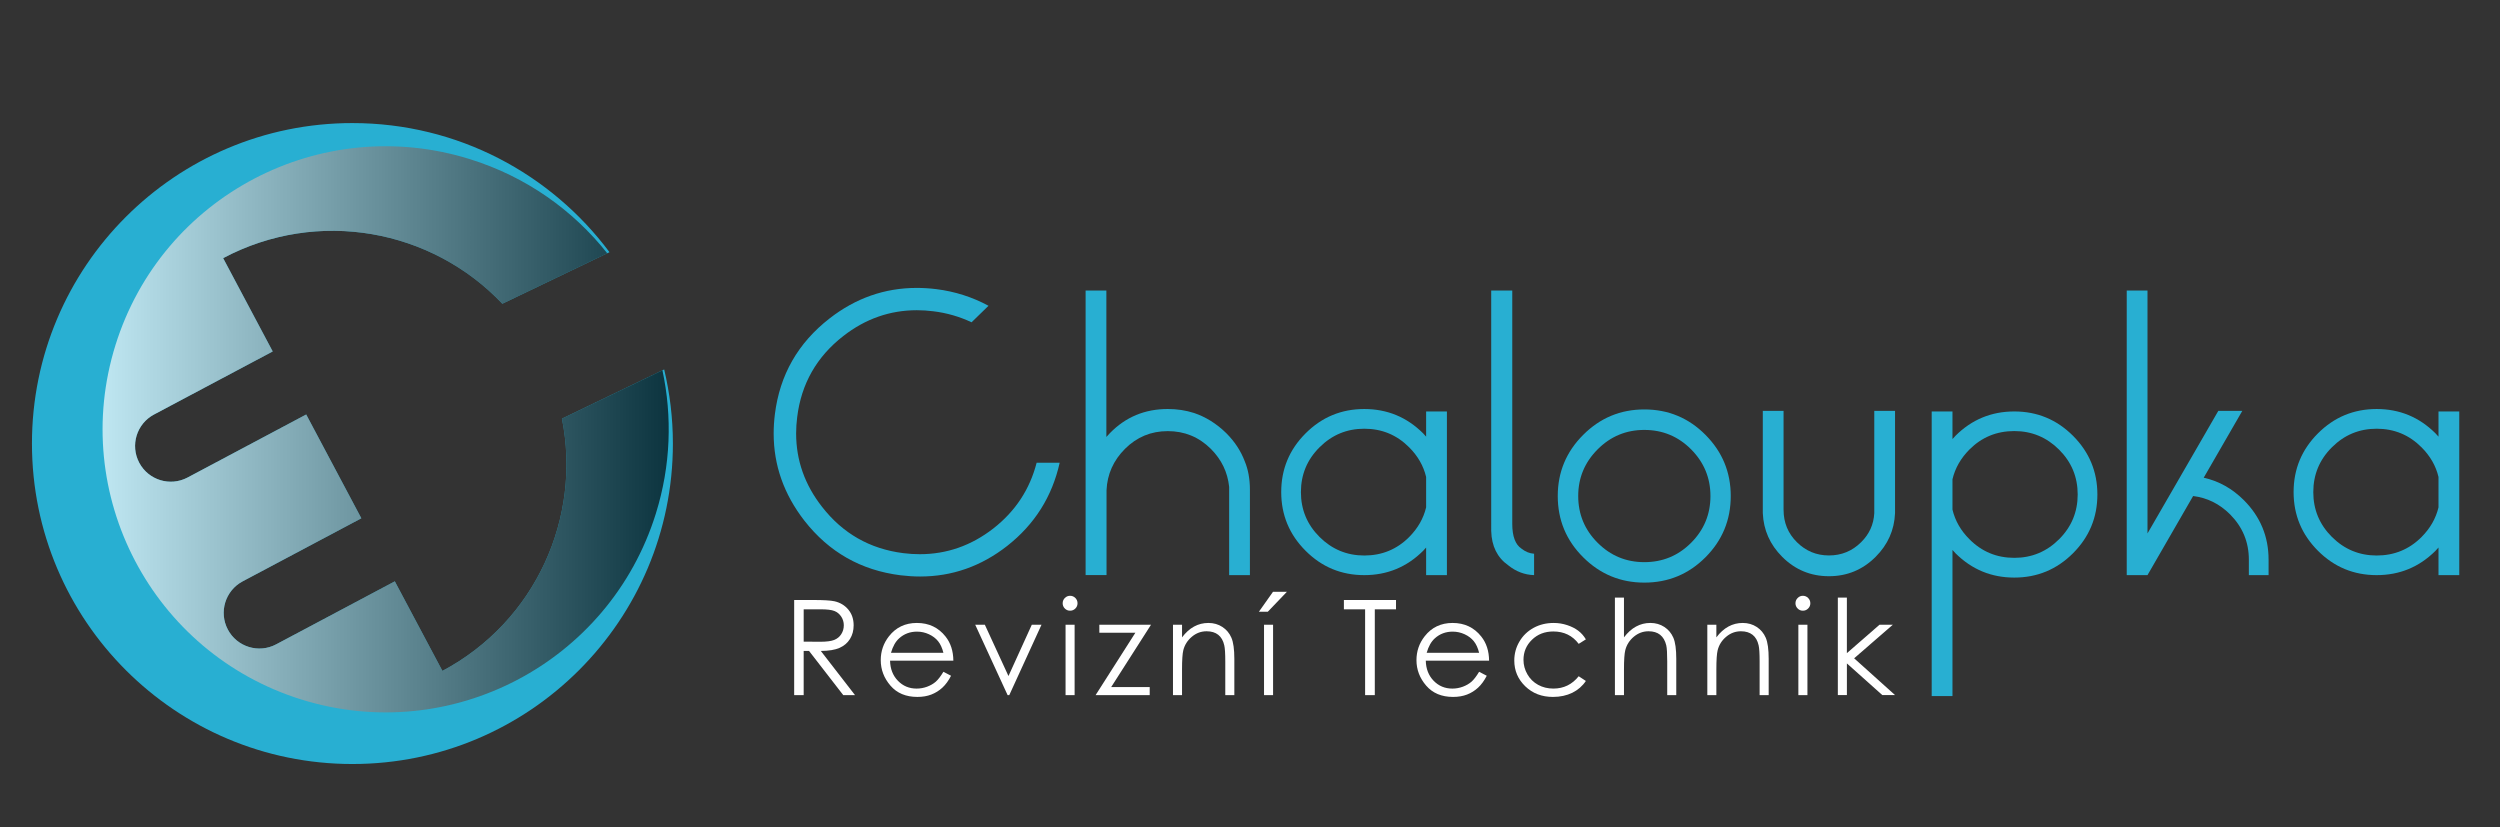 <?xml version="1.0" encoding="utf-8"?>
<!-- Generator: Adobe Illustrator 16.0.0, SVG Export Plug-In . SVG Version: 6.00 Build 0)  -->
<!DOCTYPE svg PUBLIC "-//W3C//DTD SVG 1.1//EN" "http://www.w3.org/Graphics/SVG/1.1/DTD/svg11.dtd">
<svg version="1.1" id="Layer_1" xmlns="http://www.w3.org/2000/svg" xmlns:xlink="http://www.w3.org/1999/xlink" x="0px" y="0px"
	 width="266px" height="88px" viewBox="0 0 266 88" enable-background="new 0 0 266 88" xml:space="preserve">
<rect x="0" y="0" width="266" height="88" fill="#333333" stroke="none"/>
<rect display="none" fill="#232731" width="266" height="88"/>
<path fill="#28AFD2" d="M59.79,44.545c2.105,10.498-2.779,21.561-12.718,26.839l-5.063-9.53L29.38,68.559
	c-1.851,0.986-4.15,0.279-5.133-1.568c-0.985-1.854-0.281-4.149,1.572-5.135l12.628-6.709L32.58,44.101l-12.628,6.709
	c-1.853,0.982-4.15,0.278-5.135-1.574c-0.983-1.854-0.279-4.148,1.572-5.132l12.628-6.71l-5.273-9.927
	c10.094-5.361,22.211-3.062,29.706,4.851l11.401-5.485c-6.216-8.338-16.153-13.738-27.353-13.738
	C18.666,13.094,3.4,28.361,3.4,47.193c0,18.832,15.266,34.098,34.098,34.098s34.098-15.266,34.098-34.098
	c0-2.714-0.327-5.354-0.926-7.883L59.79,44.545z"/>
<linearGradient id="SVGID_1_" gradientUnits="userSpaceOnUse" x1="547.793" y1="570.41" x2="608.03" y2="570.41" gradientTransform="matrix(1 0 0 1 -536.879 -524.731)">
	<stop  offset="0" style="stop-color:#FFFFFF"/>
	<stop  offset="1" style="stop-color:#000000"/>
</linearGradient>
<path opacity="0.7" fill="url(#SVGID_1_)" enable-background="new    " d="M59.79,44.545c2.105,10.498-2.779,21.561-12.718,26.839
	l-5.063-9.53L29.38,68.559c-1.851,0.986-4.15,0.279-5.133-1.568c-0.985-1.854-0.281-4.149,1.572-5.135l12.628-6.709L32.58,44.101
	l-12.628,6.709c-1.853,0.982-4.15,0.278-5.135-1.574c-0.983-1.854-0.279-4.148,1.572-5.132l12.628-6.71l-5.273-9.927
	c10.094-5.361,22.211-3.062,29.706,4.851l11.162-5.37c-3.626-4.572-8.614-8.142-14.604-10.012
	C34.133,11.98,17.245,20.832,12.29,36.707C7.333,52.58,16.185,69.468,32.06,74.425c15.876,4.954,32.763-3.896,37.72-19.772
	c1.6-5.123,1.753-10.352,0.703-15.25L59.79,44.545z"/>
<g>
	<path fill="#28AFD2" d="M112.749,49.236c-0.802,3.605-2.665,6.559-5.589,8.854c-2.773,2.167-5.86,3.25-9.261,3.25
		c-0.682,0-1.375-0.044-2.08-0.13c-4.213-0.53-7.625-2.47-10.235-5.815c-2.177-2.807-3.266-5.894-3.266-9.262
		c0-0.672,0.043-1.359,0.13-2.063c0.52-4.181,2.458-7.576,5.816-10.187c2.784-2.166,5.876-3.249,9.277-3.249
		c0.683,0,1.375,0.043,2.08,0.13c1.982,0.249,3.834,0.839,5.557,1.771l-1.803,1.755c-1.289-0.606-2.643-0.996-4.062-1.17
		c-0.596-0.075-1.181-0.113-1.754-0.113c-2.871,0-5.481,0.915-7.831,2.745c-2.838,2.21-4.474,5.086-4.907,8.627
		c-0.076,0.585-0.113,1.164-0.113,1.738c0,2.859,0.92,5.465,2.762,7.814c2.199,2.825,5.074,4.467,8.627,4.922
		c0.596,0.076,1.186,0.113,1.771,0.113c2.87,0,5.48-0.915,7.831-2.744c2.339-1.83,3.872-4.16,4.598-6.986H112.749z"/>
	<path fill="#28AFD2" d="M117.72,46.491c0.119-0.142,0.244-0.276,0.374-0.406c1.667-1.711,3.72-2.567,6.157-2.567
		c0.985,0,1.917,0.142,2.794,0.423c1.256,0.422,2.399,1.137,3.428,2.145c0.899,0.898,1.554,1.896,1.966,2.989
		c0.368,0.877,0.552,1.891,0.552,3.038v9.082h-2.209v-9.391c-0.163-1.562-0.813-2.908-1.95-4.048
		c-1.267-1.256-2.794-1.884-4.582-1.884c-1.776,0-3.292,0.628-4.549,1.884c-1.235,1.235-1.89,2.703-1.966,4.403v9.031h-2.226v-30.28
		h2.209v15.58H117.72z"/>
	<path fill="#28AFD2" d="M151.74,46.459v-2.682h2.211v17.417h-2.211v-2.938c-0.107,0.119-0.217,0.238-0.324,0.356
		c-1.732,1.723-3.818,2.582-6.256,2.582c-2.436,0-4.52-0.861-6.246-2.592c-1.729-1.727-2.592-3.81-2.592-6.246
		c0-2.438,0.863-4.52,2.592-6.246c1.727-1.729,3.811-2.591,6.246-2.591c2.438,0,4.523,0.861,6.256,2.583
		C151.523,46.221,151.633,46.34,151.74,46.459z M151.74,53.98v-3.232c-0.281-1.182-0.883-2.23-1.803-3.152
		c-1.313-1.32-2.902-1.98-4.777-1.98c-1.852,0-3.438,0.656-4.76,1.975c-1.322,1.314-1.982,2.905-1.982,4.77
		c0,1.863,0.66,3.453,1.982,4.77c1.322,1.314,2.908,1.975,4.76,1.975c1.875,0,3.467-0.655,4.777-1.967
		C150.857,56.212,151.459,55.161,151.74,53.98z"/>
	<path fill="#28AFD2" d="M163.227,61.193c-1.006-0.031-1.922-0.379-2.744-1.039c-1.17-0.822-1.775-2.041-1.818-3.655V30.911h2.24
		v24.823c0,1.332,0.33,2.216,0.99,2.647c0.412,0.325,0.855,0.504,1.332,0.536V61.193z"/>
	<path fill="#28AFD2" d="M184.152,52.777c0,2.547-0.896,4.719-2.688,6.517c-1.793,1.798-3.963,2.696-6.508,2.696
		c-2.533,0-4.703-0.898-6.506-2.696c-1.806-1.798-2.705-3.97-2.705-6.517c0-2.533,0.899-4.702,2.705-6.506
		c1.803-1.805,3.973-2.707,6.506-2.707c2.545,0,4.715,0.902,6.508,2.707C183.256,48.075,184.152,50.244,184.152,52.777z
		 M174.957,45.744c-1.939,0-3.596,0.689-4.971,2.07c-1.377,1.381-2.064,3.035-2.064,4.963c0,1.938,0.688,3.598,2.064,4.973
		c1.375,1.376,3.031,2.063,4.971,2.063c1.949,0,3.609-0.688,4.98-2.063c1.369-1.375,2.055-3.032,2.055-4.973
		c0-1.928-0.686-3.582-2.055-4.963C178.566,46.436,176.906,45.744,174.957,45.744z"/>
	<path fill="#28AFD2" d="M189.773,54.257c0,1.354,0.475,2.5,1.422,3.437c0.947,0.938,2.082,1.406,3.404,1.406
		c1.344,0,2.484-0.473,3.428-1.414c0.867-0.854,1.332-1.885,1.396-3.086V43.713h2.209V54.6c-0.074,1.797-0.764,3.346-2.063,4.646
		c-1.375,1.375-3.031,2.063-4.971,2.063c-1.94,0-3.598-0.688-4.973-2.063c-1.301-1.301-1.986-2.85-2.063-4.646V43.713h2.209V54.257
		L189.773,54.257z"/>
	<path fill="#28AFD2" d="M207.744,58.514v15.549h-2.211V43.777h2.211v2.941c0.107-0.118,0.215-0.237,0.324-0.356
		c1.73-1.723,3.818-2.583,6.254-2.583c2.438,0,4.52,0.865,6.248,2.592c1.727,1.729,2.592,3.812,2.592,6.247
		s-0.865,4.521-2.592,6.247c-1.729,1.728-3.813,2.591-6.248,2.591s-4.521-0.861-6.254-2.583
		C207.959,58.752,207.852,58.633,207.744,58.514z M207.744,50.991v3.233c0.281,1.18,0.881,2.229,1.803,3.149
		c1.311,1.321,2.902,1.981,4.775,1.981c1.854,0,3.439-0.657,4.762-1.975c1.32-1.316,1.982-2.904,1.982-4.77
		c0-1.864-0.662-3.451-1.982-4.769c-1.322-1.315-2.908-1.975-4.762-1.975c-1.873,0-3.465,0.653-4.775,1.966
		C208.625,48.76,208.025,49.811,207.744,50.991z"/>
	<path fill="#28AFD2" d="M233.348,52.777l-4.855,8.416h-2.209V30.911h2.209v25.848l7.537-13.046h2.553l-4.109,7.116
		c1.611,0.356,3.043,1.159,4.287,2.403c1.744,1.756,2.615,3.86,2.615,6.319v1.642h-2.098v-1.642c0-1.872-0.666-3.481-1.998-4.823
		C236.164,53.611,234.854,52.963,233.348,52.777z"/>
	<path fill="#28AFD2" d="M259.457,46.459v-2.682h2.209v17.417h-2.209v-2.938c-0.109,0.119-0.217,0.238-0.326,0.356
		c-1.732,1.723-3.816,2.582-6.254,2.582s-4.52-0.861-6.248-2.592c-1.727-1.727-2.59-3.81-2.59-6.246c0-2.438,0.863-4.52,2.59-6.246
		c1.729-1.729,3.811-2.591,6.248-2.591s4.521,0.861,6.254,2.583C259.24,46.221,259.348,46.34,259.457,46.459z M259.457,53.98v-3.232
		c-0.281-1.182-0.883-2.23-1.805-3.152c-1.313-1.32-2.902-1.98-4.775-1.98c-1.852,0-3.439,0.656-4.76,1.975
		c-1.322,1.314-1.982,2.905-1.982,4.77c0,1.863,0.66,3.453,1.982,4.77c1.32,1.314,2.908,1.975,4.76,1.975
		c1.873,0,3.465-0.655,4.775-1.967C258.574,56.212,259.176,55.161,259.457,53.98z"/>
</g>
<g>
	<path fill="#FFFFFF" d="M84.5,63.839h2.015c1.124,0,1.885,0.048,2.284,0.138c0.601,0.138,1.089,0.435,1.465,0.885
		c0.375,0.455,0.564,1.01,0.564,1.671c0,0.552-0.13,1.037-0.389,1.453c-0.259,0.419-0.629,0.734-1.111,0.948
		c-0.482,0.213-1.147,0.322-1.994,0.326l3.638,4.699h-1.251l-3.639-4.699h-0.571v4.699H84.5V63.839z M85.512,64.83v3.44l1.742,0.013
		c0.675,0,1.175-0.063,1.498-0.191c0.324-0.127,0.578-0.333,0.758-0.616c0.181-0.281,0.271-0.598,0.271-0.945
		c0-0.338-0.091-0.647-0.275-0.926c-0.184-0.277-0.424-0.476-0.723-0.595c-0.298-0.12-0.796-0.179-1.488-0.179L85.512,64.83
		L85.512,64.83z"/>
	<path fill="#FFFFFF" d="M100.379,71.477l0.812,0.424c-0.266,0.522-0.573,0.945-0.923,1.267c-0.349,0.322-0.743,0.565-1.179,0.733
		c-0.435,0.168-0.929,0.252-1.48,0.252c-1.221,0-2.175-0.401-2.864-1.201c-0.688-0.8-1.033-1.704-1.033-2.714
		c0-0.948,0.291-1.796,0.874-2.539c0.739-0.943,1.729-1.417,2.968-1.417c1.277,0,2.295,0.483,3.057,1.451
		c0.541,0.684,0.817,1.537,0.826,2.561h-6.734c0.019,0.871,0.295,1.582,0.833,2.138c0.537,0.557,1.202,0.834,1.99,0.834
		c0.381,0,0.752-0.066,1.113-0.198c0.36-0.134,0.667-0.311,0.919-0.528C99.812,72.318,100.085,71.964,100.379,71.477z
		 M100.379,69.46c-0.128-0.513-0.316-0.926-0.561-1.23c-0.246-0.308-0.571-0.555-0.975-0.743c-0.403-0.188-0.829-0.282-1.274-0.282
		c-0.735,0-1.367,0.235-1.894,0.708c-0.386,0.343-0.678,0.858-0.875,1.548H100.379z"/>
	<path fill="#FFFFFF" d="M103.764,66.475h1.025l2.512,5.456l2.481-5.456h1.032l-3.426,7.484h-0.179L103.764,66.475z"/>
	<path fill="#FFFFFF" d="M113.855,63.392c0.218,0,0.407,0.078,0.563,0.233c0.154,0.157,0.231,0.345,0.231,0.565
		c0,0.216-0.077,0.401-0.231,0.557c-0.156,0.156-0.343,0.231-0.563,0.231c-0.216,0-0.4-0.075-0.556-0.231
		c-0.154-0.156-0.231-0.342-0.231-0.557c0-0.221,0.078-0.41,0.231-0.565C113.455,63.472,113.639,63.392,113.855,63.392z
		 M113.376,66.475h0.963v7.484h-0.963V66.475z"/>
	<path fill="#FFFFFF" d="M116.969,66.475h5.497l-4.238,6.631h4.101v0.854h-5.757l4.234-6.64h-3.835L116.969,66.475L116.969,66.475z"
		/>
	<path fill="#FFFFFF" d="M124.806,66.475h0.963v1.341c0.385-0.513,0.812-0.898,1.278-1.151c0.467-0.256,0.977-0.383,1.527-0.383
		c0.561,0,1.056,0.143,1.49,0.427c0.433,0.284,0.752,0.668,0.959,1.148c0.207,0.482,0.311,1.231,0.311,2.25v3.853h-0.964v-3.571
		c0-0.862-0.036-1.438-0.108-1.728c-0.11-0.495-0.325-0.867-0.641-1.118c-0.315-0.249-0.73-0.375-1.239-0.375
		c-0.583,0-1.105,0.192-1.565,0.579c-0.461,0.386-0.766,0.861-0.912,1.431c-0.091,0.371-0.137,1.051-0.137,2.035v2.747h-0.963
		L124.806,66.475L124.806,66.475z"/>
	<path fill="#FFFFFF" d="M135.449,62.965h1.479l-2.03,2.12h-0.949L135.449,62.965z M134.492,66.475h0.963v7.484h-0.963V66.475z"/>
	<path fill="#FFFFFF" d="M142.991,64.83v-0.991h5.545v0.991h-2.257v9.129h-1.031V64.83H142.991z"/>
	<path fill="#FFFFFF" d="M157.378,71.477l0.813,0.424c-0.268,0.522-0.574,0.945-0.925,1.267c-0.348,0.322-0.74,0.565-1.176,0.733
		c-0.437,0.168-0.931,0.252-1.482,0.252c-1.22,0-2.173-0.401-2.863-1.201c-0.689-0.8-1.033-1.704-1.033-2.714
		c0-0.948,0.291-1.796,0.875-2.539c0.738-0.943,1.727-1.417,2.967-1.417c1.275,0,2.294,0.483,3.057,1.451
		c0.542,0.684,0.818,1.537,0.827,2.561h-6.734c0.018,0.871,0.296,1.582,0.833,2.138c0.538,0.557,1.202,0.834,1.992,0.834
		c0.38,0,0.752-0.066,1.112-0.198c0.36-0.134,0.665-0.311,0.918-0.528C156.813,72.318,157.085,71.964,157.378,71.477z
		 M157.378,69.46c-0.127-0.513-0.314-0.926-0.561-1.23c-0.246-0.308-0.569-0.555-0.975-0.743s-0.829-0.282-1.275-0.282
		c-0.734,0-1.366,0.235-1.894,0.708c-0.387,0.343-0.679,0.858-0.876,1.548H157.378z"/>
	<path fill="#FFFFFF" d="M168.737,68.028l-0.763,0.478c-0.661-0.879-1.562-1.317-2.701-1.317c-0.911,0-1.668,0.293-2.271,0.88
		c-0.604,0.587-0.903,1.299-0.903,2.139c0,0.545,0.138,1.057,0.415,1.537c0.275,0.483,0.657,0.854,1.141,1.122
		c0.483,0.266,1.025,0.398,1.624,0.398c1.1,0,1.998-0.438,2.694-1.313l0.763,0.502c-0.359,0.538-0.838,0.956-1.439,1.256
		c-0.604,0.294-1.291,0.443-2.062,0.443c-1.182,0-2.165-0.375-2.945-1.129c-0.778-0.752-1.169-1.666-1.169-2.743
		c0-0.727,0.181-1.398,0.548-2.021c0.363-0.619,0.865-1.105,1.503-1.455c0.637-0.349,1.352-0.522,2.139-0.522
		c0.498,0,0.976,0.076,1.434,0.228c0.461,0.151,0.854,0.35,1.174,0.592C168.24,67.344,168.513,67.651,168.737,68.028z"/>
	<path fill="#FFFFFF" d="M171.826,63.585h0.964v4.23c0.391-0.513,0.818-0.898,1.287-1.151c0.468-0.256,0.975-0.383,1.52-0.383
		c0.56,0,1.055,0.143,1.489,0.427c0.433,0.284,0.751,0.667,0.959,1.146c0.209,0.478,0.31,1.229,0.31,2.253v3.853h-0.962v-3.571
		c0-0.862-0.034-1.438-0.104-1.728c-0.119-0.495-0.336-0.867-0.65-1.118c-0.313-0.249-0.727-0.375-1.235-0.375
		c-0.58,0-1.101,0.192-1.564,0.579c-0.461,0.386-0.765,0.861-0.91,1.431c-0.093,0.366-0.139,1.046-0.139,2.035v2.747h-0.964
		L171.826,63.585L171.826,63.585z"/>
	<path fill="#FFFFFF" d="M181.659,66.475h0.962v1.341c0.387-0.513,0.813-0.898,1.28-1.151c0.468-0.256,0.978-0.383,1.526-0.383
		c0.56,0,1.056,0.143,1.489,0.427s0.752,0.668,0.96,1.148c0.206,0.482,0.311,1.231,0.311,2.25v3.853h-0.964v-3.571
		c0-0.862-0.036-1.438-0.107-1.728c-0.113-0.495-0.324-0.867-0.642-1.118c-0.317-0.249-0.729-0.375-1.239-0.375
		c-0.583,0-1.104,0.192-1.564,0.579c-0.463,0.386-0.766,0.861-0.912,1.431c-0.092,0.371-0.139,1.051-0.139,2.035v2.747h-0.962
		L181.659,66.475L181.659,66.475z"/>
	<path fill="#FFFFFF" d="M191.826,63.392c0.218,0,0.405,0.078,0.56,0.233c0.157,0.157,0.234,0.345,0.234,0.565
		c0,0.216-0.077,0.401-0.234,0.557c-0.154,0.156-0.342,0.231-0.56,0.231c-0.216,0-0.4-0.075-0.554-0.231
		c-0.155-0.156-0.234-0.342-0.234-0.557c0-0.221,0.079-0.41,0.234-0.565C191.426,63.47,191.61,63.392,191.826,63.392z
		 M191.346,66.475h0.965v7.484h-0.965V66.475z"/>
	<path fill="#FFFFFF" d="M195.545,63.585h0.963v5.909l3.47-3.02h1.416l-4.114,3.569l4.354,3.915h-1.354l-3.77-3.37v3.37h-0.964
		V63.585L195.545,63.585z"/>
</g>
</svg>

